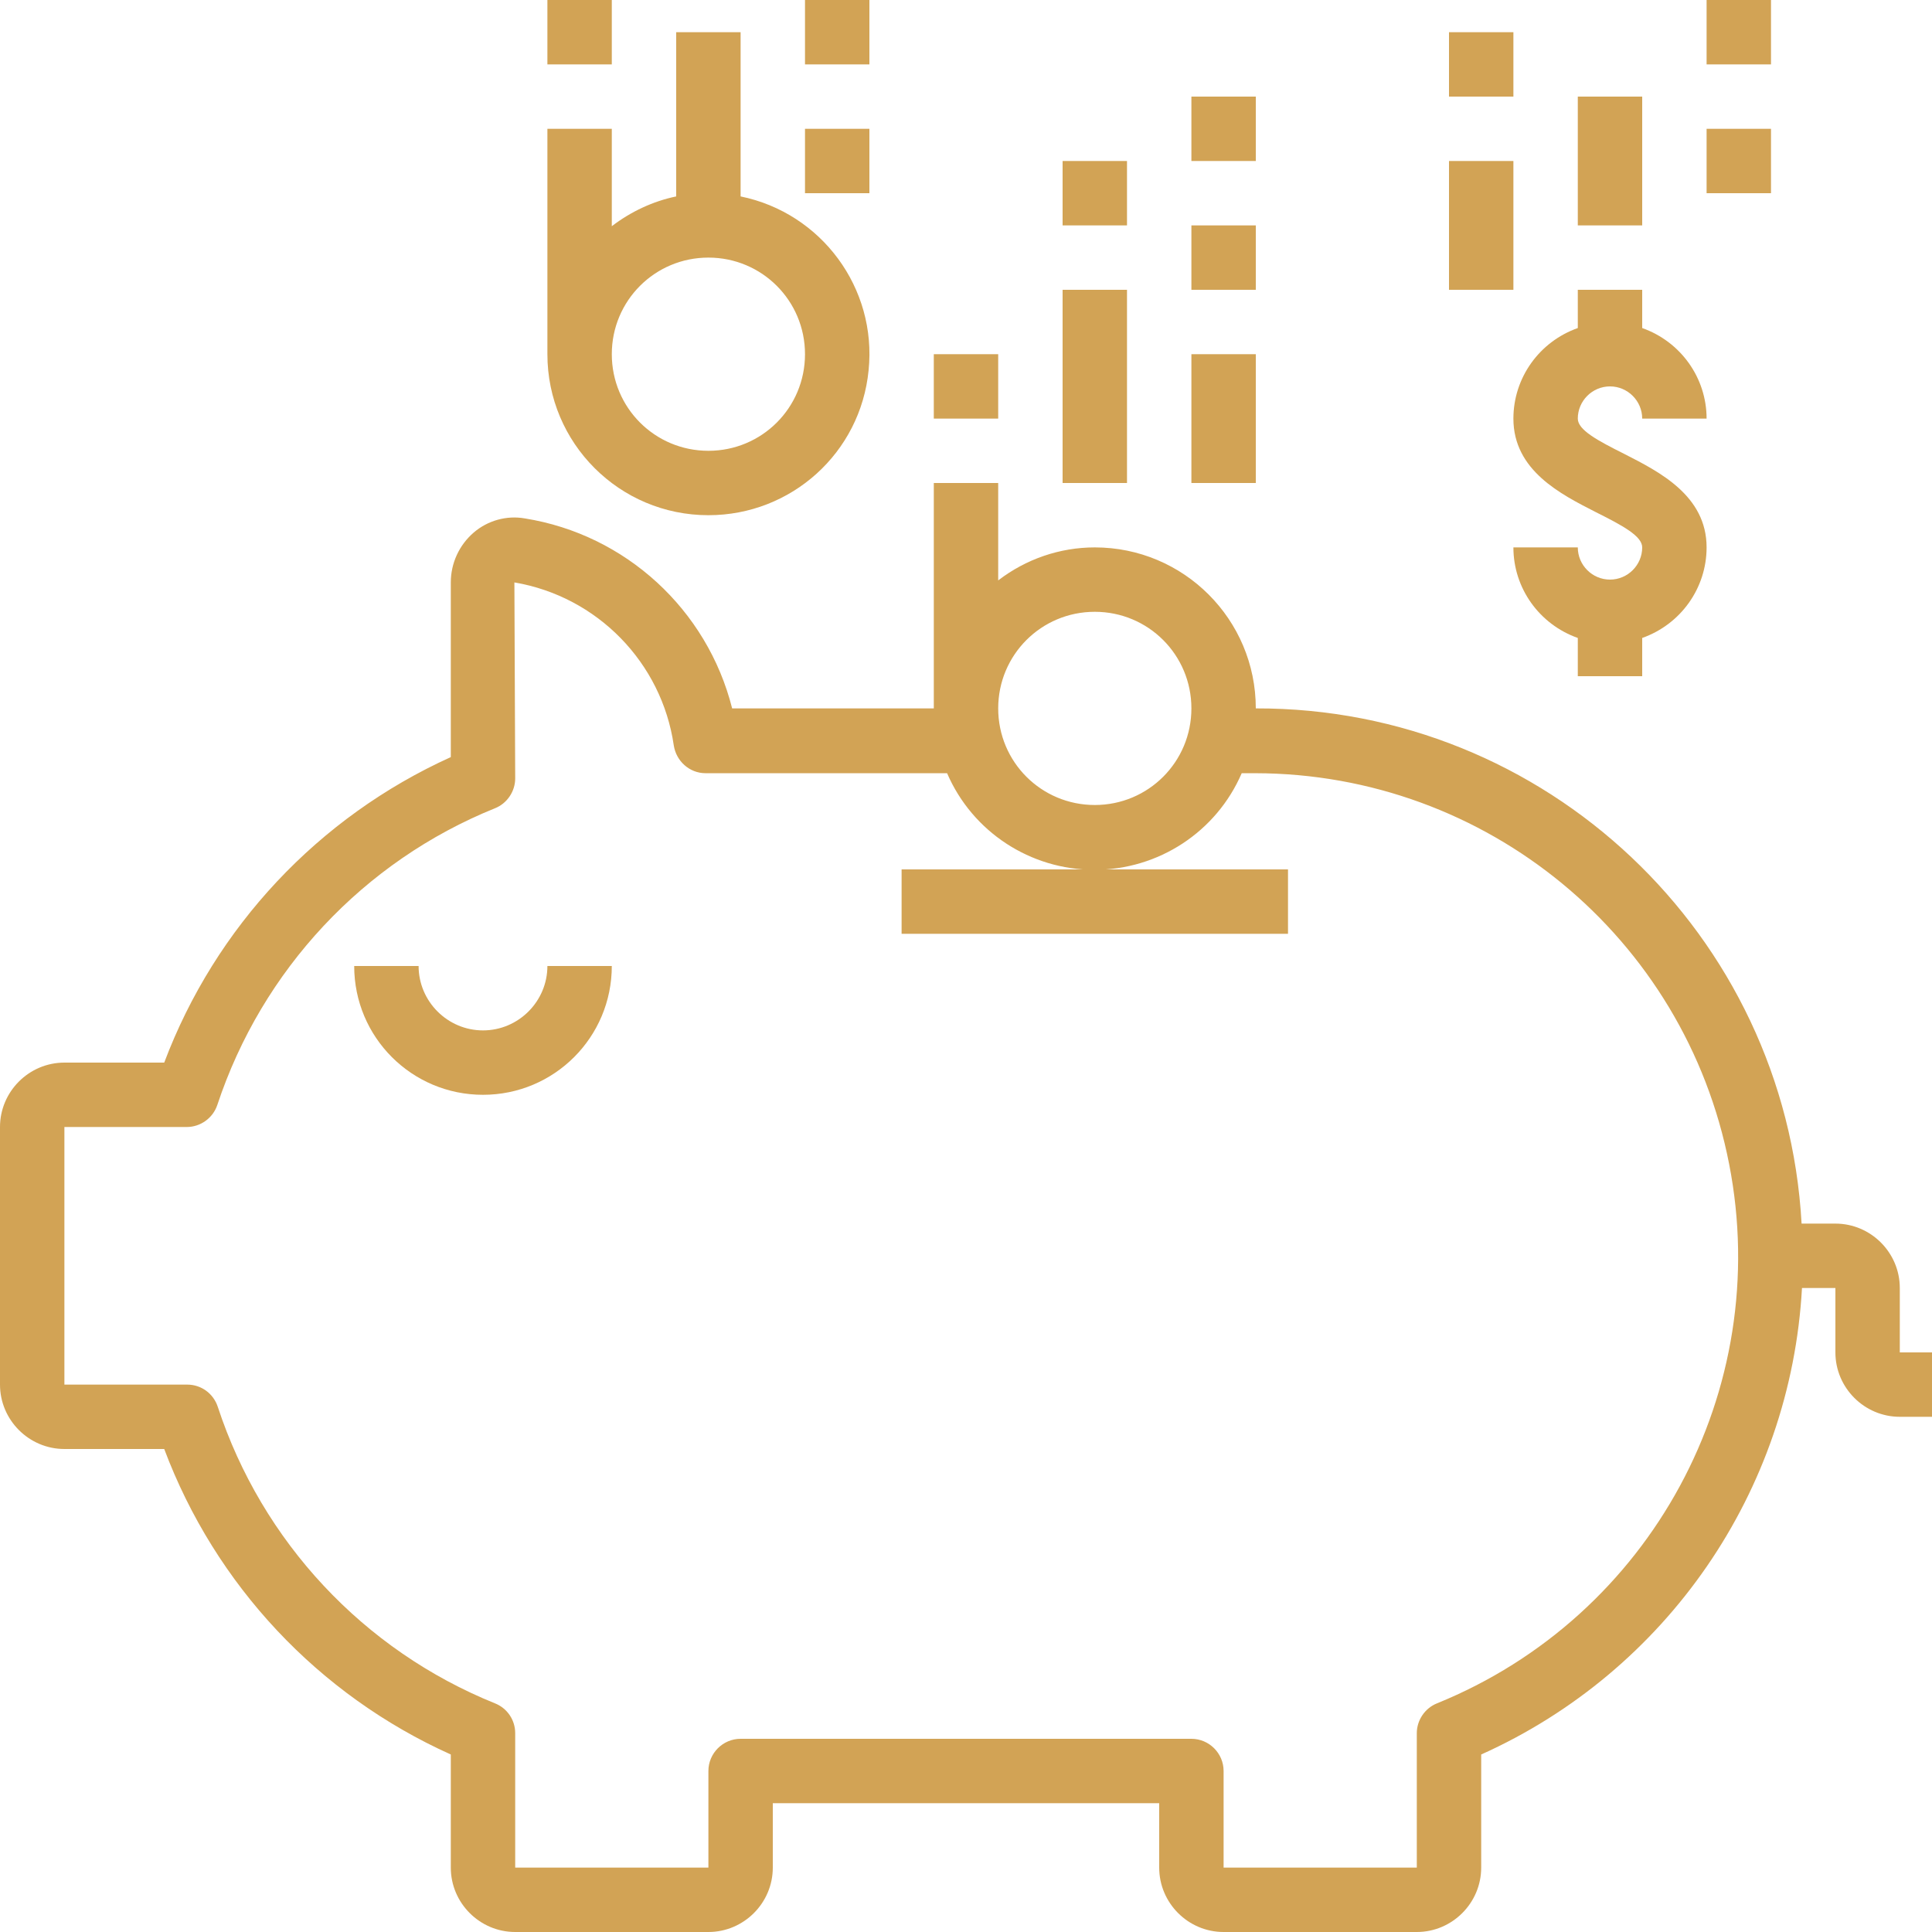 <?xml version="1.0" encoding="utf-8"?>
<!-- Generator: Adobe Illustrator 25.0.1, SVG Export Plug-In . SVG Version: 6.00 Build 0)  -->
<svg version="1.1" id="Layer_1" xmlns="http://www.w3.org/2000/svg" xmlns:xlink="http://www.w3.org/1999/xlink" x="0px" y="0px" viewBox="0 0 480 480" style="enable-background:new 0 0 480 480;" xml:space="preserve">
  <style type="text/css">
	.st0{fill:#D2A355;}
</style>
  <path class="st0" d="M472,336v-16c0-8.8-7.2-16-16-16h-8.4c-4-71.9-63.6-128.2-135.6-128c0-22.1-17.9-40-40-40
	c-8.7,0-17.1,2.9-24,8.2V120h-16v56h-50.1c-6.2-24.6-26.5-43.2-51.5-47.2c-4.5-0.8-9.2,0.5-12.7,3.5c-3.6,3.1-5.7,7.6-5.7,12.4v43.4
	c-32.9,14.9-58.5,42.2-71.2,75.9H16c-8.8,0-16,7.2-16,16v64c0,8.8,7.2,16,16,16h24.8c12.7,33.8,38.3,61.1,71.2,75.9V464
	c0,8.8,7.2,16,16,16h48c8.8,0,16-7.2,16-16v-16h96v16c0,8.8,7.2,16,16,16h48c8.8,0,16-7.2,16-16v-28.1
	c46.1-20.7,76.9-65.4,79.7-115.9h8.3v16c0,8.8,7.2,16,16,16h8v-16H472z M272,152c13.3,0,24,10.7,24,24s-10.7,24-24,24
	s-24-10.7-24-24S258.7,152,272,152z M357,423.2c-3,1.2-5,4.2-5,7.4V464h-48v-24c0-4.4-3.6-8-8-8H184c-4.4,0-8,3.6-8,8v24h-48v-33.4
	c0-3.3-2-6.2-5-7.4C90.3,410,65.1,383,54.1,349.5c-1.1-3.3-4.1-5.5-7.6-5.5H16v-64h30.4c3.4,0,6.5-2.2,7.6-5.5
	c11.1-33.5,36.3-60.5,69-73.7c3-1.2,5-4.2,5-7.4l-0.2-48.7c20.6,3.5,36.6,19.9,39.6,40.5c0.6,3.9,3.9,6.9,7.9,6.9h60
	c6.3,14.6,20.7,24,36.6,24c15.9,0,30.3-9.4,36.6-24h3.4c57.4,0.1,106.7,40.7,117.7,97.1C440.6,345.4,410.2,401.6,357,423.2z" />
  <path class="st0" d="M120,256c-8.8,0-16-7.2-16-16H88c0,17.7,14.3,32,32,32s32-14.3,32-32h-16C136,248.8,128.8,256,120,256z" />
  <path class="st0" d="M376,104c0,12.9,11.8,18.8,20.4,23.2c6.8,3.4,11.6,6,11.6,8.8c0,4.4-3.6,8-8,8s-8-3.6-8-8h-16
	c0,10.1,6.4,19.1,16,22.5v9.5h16v-9.5c9.6-3.4,16-12.4,16-22.5c0-12.9-11.8-18.8-20.4-23.2c-6.8-3.4-11.6-6-11.6-8.8
	c0-4.4,3.6-8,8-8s8,3.6,8,8h16c0-10.1-6.4-19.1-16-22.5V72h-16v9.5C382.4,84.9,376,93.9,376,104z" />
  <path class="st0" d="M392,24h16v32h-16V24z" />
  <path class="st0" d="M424,32h16v16h-16V32z" />
  <path class="st0" d="M424,0h16v16h-16V0z" />
  <path class="st0" d="M360,40h16v32h-16V40z" />
  <path class="st0" d="M360,8h16v16h-16V8z" />
  <path class="st0" d="M176,128c20.6,0,37.8-15.5,39.8-36c2.1-20.4-11.7-39.1-31.8-43.2V8h-16v40.8c-5.8,1.2-11.3,3.8-16,7.4V32h-16
	v56C136,110.1,153.9,128,176,128z M176,64c13.3,0,24,10.7,24,24s-10.7,24-24,24s-24-10.7-24-24S162.7,64,176,64z" />
  <path class="st0" d="M136,0h16v16h-16V0z" />
  <path class="st0" d="M200,32h16v16h-16V32z" />
  <path class="st0" d="M200,0h16v16h-16V0z" />
  <path class="st0" d="M232,88h16v16h-16V88z" />
  <path class="st0" d="M264,72h16v48h-16V72z" />
  <path class="st0" d="M296,56h16v16h-16V56z" />
  <path class="st0" d="M296,24h16v16h-16V24z" />
  <path class="st0" d="M264,40h16v16h-16V40z" />
  <path class="st0" d="M224,232h96v-16h-96V232z" />
  <path class="st0" d="M296,88h16v32h-16V88z" />
</svg>